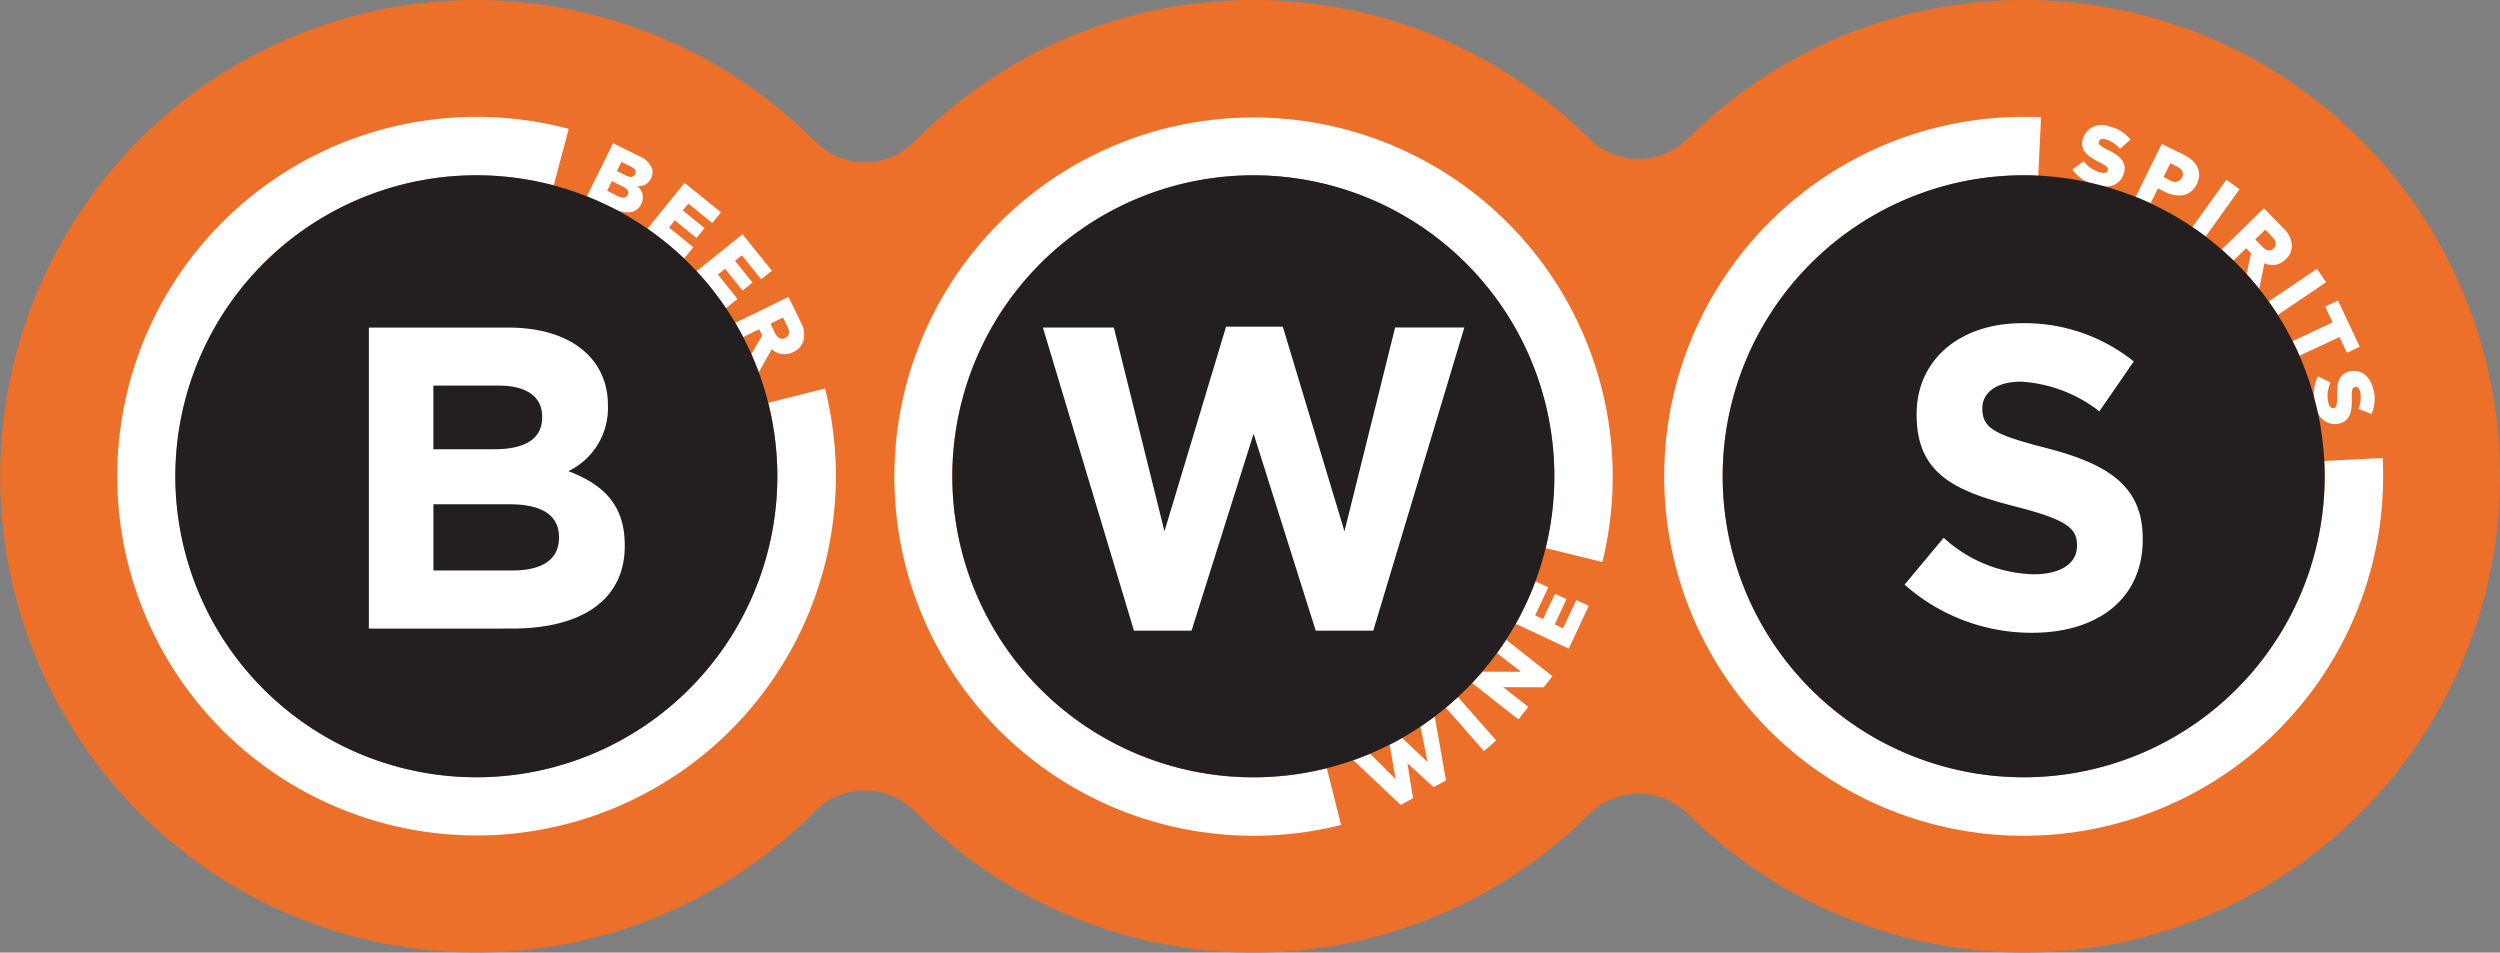 <?xml version="1.0" encoding="UTF-8"?> <svg xmlns="http://www.w3.org/2000/svg" id="g10" width="238.845" height="91.012" viewBox="0 0 238.845 91.012"><rect x="0" y="0" width="238.845" height="91.012" fill="#808080" stroke="none"/><g id="g12" transform="translate(0 0)"><g id="g14" transform="translate(0 0)"><g id="Group_14" data-name="Group 14"><g id="g16"><path id="path22" d="M193.338,91.006a45.929,45.929,0,0,1-32.08-13.243,6.7,6.7,0,0,0-9.436,0,45.485,45.485,0,0,1-64.436-.27,6.7,6.7,0,0,0-9.523,0A45.5,45.5,0,1,1,45.507-.006,45.864,45.864,0,0,1,77.863,13.508a6.7,6.7,0,0,0,9.522,0,45.484,45.484,0,0,1,64.436-.27,6.7,6.7,0,0,0,9.436,0A45.5,45.5,0,0,1,238.845,45.5a45.559,45.559,0,0,1-45.507,45.506" transform="translate(0 0.006)" fill="#ed702a"></path><path id="path24" d="M373.845,105.691a28.758,28.758,0,1,1,20.9-21.035l5.425,1.332a34.314,34.314,0,1,0-24.967,25.122l-1.363-5.418" transform="translate(-247.08 -32.295)" fill="#fff"></path><path id="path26" d="M512.238,272.619l-1.069-6.107v0l-1.31.934-.055.039.681,3.375-2.43-2.3c-.4.228-.8.443-1.2.649l.581,3.294L505,270.07l-1.538.594-.064.026,4.514,4.26,1.178-.636-.536-3.345,2.5,2.286,1.181-.636" transform="translate(-374.095 -198.053)" fill="#fff"></path><path id="path28" d="M538.944,259.259c-.375.353-.764.693-1.159,1.021l3.641,4.145,1.163-1.021-3.645-4.145" transform="translate(-399.651 -192.665)" fill="#fff"></path><path id="path30" d="M555.226,241.43l-4.415-3.484-.006.007q-.414.645-.867,1.265l2.283,1.792-3.683-.016-.979,1.092,4.421,3.474.944-1.2-2.4-1.885,3.866.016.835-1.062" transform="translate(-406.915 -176.826)" fill="#fff"></path><path id="path32" d="M569.579,218.01l-1.268,2.707-.8-.376,1.13-2.418-1.1-.514-1.134,2.418-.761-.357L566.9,216.8l-1.217-.578a28.1,28.1,0,0,1-1.885,4.058l5.057,2.373,1.914-4.087-1.188-.555" transform="translate(-418.981 -160.682)" fill="#fff"></path><path id="path34" d="M682.065,76.336c.025.485.037.975.037,1.465a28.756,28.756,0,1,1-28.756-28.757c.466,0,.93.013,1.39.036l.271-5.58c-.55-.027-1.1-.042-1.661-.042A34.342,34.342,0,1,0,687.687,77.8c0-.588-.013-1.171-.042-1.751l-5.58.286" transform="translate(-460.008 -32.295)" fill="#fff"></path><path id="path36" d="M774.176,48.961c-.706-.356-.864-.51-.8-.754l0-.016c.048-.193.263-.3.626-.215a2.81,2.81,0,0,1,1.381.905l1.008-.873a3.519,3.519,0,0,0-2.045-1.265,1.876,1.876,0,0,0-2.514,1.214l-.006.016c-.276,1.111.533,1.654,1.618,2.2.69.35.838.517.783.738l0,.019c-.057.228-.308.315-.709.218a2.876,2.876,0,0,1-1.592-1.082l-1.076.79a3.618,3.618,0,0,0,1.442,1.211,4.43,4.43,0,0,0,.867.308,3.52,3.52,0,0,0,.784.1,1.719,1.719,0,0,0,1.833-1.323l.006-.016c.248-1.011-.427-1.6-1.6-2.177" transform="translate(-572.849 -34.666)" fill="#fff"></path><path id="path38" d="M798.8,56.745l-.006.016a.759.759,0,0,1-1.111.26l-.655-.324.649-1.319.649.318c.5.247.688.623.475,1.05Zm.2-2.158-2.138-1.053-2.488,5.057c.479.193.954.4,1.419.613l.7-1.426.684.337c1.239.613,2.449.437,3.027-.738l.01-.013c.542-1.108.051-2.158-1.214-2.777" transform="translate(-590.331 -39.782)" fill="#fff"></path><path id="path40" d="M818.714,66.859l-3.243,4.517q.645.433,1.262.905l3.239-4.521-1.258-.9" transform="translate(-606.011 -49.684)" fill="#fff"></path><path id="path42" d="M831.306,81.292l-.009.01c-.292.283-.684.244-1.05-.132l-.709-.732.957-.928.7.722c.36.369.424.755.109,1.06Zm.9-1.933-1.834-1.888-4.051,3.943c.376.324.744.665,1.1,1.015l.039.029,1.207-1.178.459.475.013.013-.427,1.978.029.042c.4.45.8.915,1.175,1.39l.5-2.459a1.765,1.765,0,0,0,2.023-.369l.013-.013a1.729,1.729,0,0,0,.585-1.256,2.418,2.418,0,0,0-.832-1.721" transform="translate(-614.076 -57.57)" fill="#fff"></path><path id="path44" d="M848.457,99.984l-4.611,3.117q.453.631.867,1.288l4.611-3.121-.867-1.284" transform="translate(-627.098 -74.301)" fill="#fff"></path><path id="path46" d="M857.087,111.771l-1.224.575.713,1.512-3.817,1.795q.347.684.652,1.39l3.821-1.792.71,1.509,1.223-.575-2.077-4.415" transform="translate(-633.722 -83.06)" fill="#fff"></path><path id="path48" d="M866.294,139.679c-.318-1.3-1.239-1.91-2.244-1.663l-.013,0c-1.111.273-1.217,1.242-1.195,2.456.01.774-.07.982-.292,1.037l-.016,0c-.234.058-.424-.125-.523-.527a2.867,2.867,0,0,1,.215-1.91l-1.2-.588a3.62,3.62,0,0,0-.394,1.894,4.394,4.394,0,0,0,.125.857,3.384,3.384,0,0,0,.26.713,1.73,1.73,0,0,0,2.036,1.037l.016-.006c1.011-.247,1.22-1.117,1.185-2.427-.013-.79.048-1,.3-1.063l.016,0c.192-.048.391.093.478.456a2.78,2.78,0,0,1-.157,1.641l1.239.488a3.481,3.481,0,0,0,.17-2.4" transform="translate(-639.568 -102.524)" fill="#fff"></path><path id="path50" d="M105.7,70.779a28.752,28.752,0,1,1-20.5-20.772l1.435-5.4a34.327,34.327,0,1,0,24.486,24.806L105.7,70.779" transform="translate(-32.301 -32.295)" fill="#fff"></path><path id="path52" d="M222.913,56.238l-.01.016c-.145.292-.45.318-.87.113l-.867-.43.43-.877.9.443C222.91,55.7,223.045,55.968,222.913,56.238Zm-.716,1.971-.006.013c-.145.292-.469.337-.889.132l-1.069-.53.456-.918,1.053.52c.462.228.591.514.456.783Zm2.3-2.543a2.059,2.059,0,0,0-1.14-1.121L220.8,53.284l-2.5,5.067,2.614,1.191c1.191.588,2.148.411,2.569-.443l.006-.016a1.346,1.346,0,0,0-.388-1.705,1.3,1.3,0,0,0,1.319-.735l.006-.013a1.234,1.234,0,0,0,.077-.963" transform="translate(-162.225 -39.596)" fill="#fff"></path><path id="path54" d="M247.027,71.83l.825-1.018L244.375,68l-3.541,4.383s.732.485,1.782,1.348,1.711,1.5,1.711,1.5l.883-1.085-2.321-1.878.552-.687,2.077,1.679.764-.944-2.077-1.679.533-.655,2.289,1.852" transform="translate(-178.974 -50.529)" fill="#fff"></path><path id="path56" d="M265.264,91.43l1.024-.819-2.8-3.49L259.1,90.65s.78.828,1.435,1.673,1.374,1.859,1.374,1.859L263,93.3l-1.869-2.331.687-.552,1.67,2.084.947-.761-1.67-2.084.658-.527,1.843,2.3" transform="translate(-192.545 -64.742)" fill="#fff"></path><path id="path58" d="M278.27,114.351l-.013.006c-.366.18-.726.019-.957-.453l-.443-.915,1.2-.584.443.905C278.723,113.776,278.662,114.158,278.27,114.351Zm1.461-1.554-1.152-2.363-5.083,2.479.738,1.361,1.538-.755.289.594.006.013-1.044,1.772.719,1.727,1.239-2.2a1.765,1.765,0,0,0,2.039.279l.013-.006a1.745,1.745,0,0,0,.95-1.011,2.433,2.433,0,0,0-.254-1.894" transform="translate(-203.247 -82.067)" fill="#fff"></path><path id="path60" d="M122.725,93.961A28.757,28.757,0,1,1,93.967,65.2a28.758,28.758,0,0,1,28.757,28.757" transform="translate(-48.461 -48.454)" fill="#231f20"></path><path id="path62" d="M155.378,141.9c0,2.135-1.686,3.124-4.476,3.124h-7.519v-6.325h7.311c3.246,0,4.685,1.188,4.685,3.121Zm-12-14.541h6.245c2.668,0,4.148,1.069,4.148,2.96v.08c0,2.135-1.766,3.04-4.559,3.04h-5.834v-6.081Zm12.9,8.174a6.69,6.69,0,0,0,3.779-6.2v-.08c0-4.521-3.618-7.436-9.491-7.436h-13.35v28.755H150.9c6.489,0,10.762-2.626,10.762-7.886V142.6c0-3.863-2.052-5.792-5.381-7.067" transform="translate(-101.975 -90.52)" fill="#fff"></path><path id="path64" d="M411.74,93.961A28.757,28.757,0,1,1,382.982,65.2,28.758,28.758,0,0,1,411.74,93.961" transform="translate(-263.24 -48.454)" fill="#231f20"></path><path id="path66" d="M419.446,150.544h-5.5l-5.934-18.814-5.932,18.814h-5.5l-8.7-28.964h6.777l4.839,19.474L405.38,121.5H410.8l5.891,19.553,4.842-19.474h6.612l-8.7,28.964" transform="translate(-288.244 -90.291)" fill="#fff"></path><path id="path68" d="M698.266,93.961A28.756,28.756,0,1,1,669.51,65.2a28.757,28.757,0,0,1,28.756,28.757" transform="translate(-476.172 -48.454)" fill="#231f20"></path><path id="path70" d="M720.61,149.785a18.291,18.291,0,0,1-12.2-4.6l3.735-4.479a13.207,13.207,0,0,0,8.588,3.491c2.589,0,4.149-1.027,4.149-2.71v-.083c0-1.6-.986-2.424-5.792-3.658-5.791-1.475-9.529-3.078-9.529-8.79v-.081c0-5.216,4.189-8.668,10.062-8.668a16.653,16.653,0,0,1,10.682,3.655l-3.287,4.765a13.5,13.5,0,0,0-7.476-2.835c-2.423,0-3.7,1.108-3.7,2.508v.083c0,1.888,1.233,2.5,6.2,3.776,5.832,1.522,9.121,3.619,9.121,8.63v.081c0,5.709-4.356,8.914-10.557,8.914h0" transform="translate(-526.45 -89.33)" fill="#fff"></path></g></g></g></g></svg> 